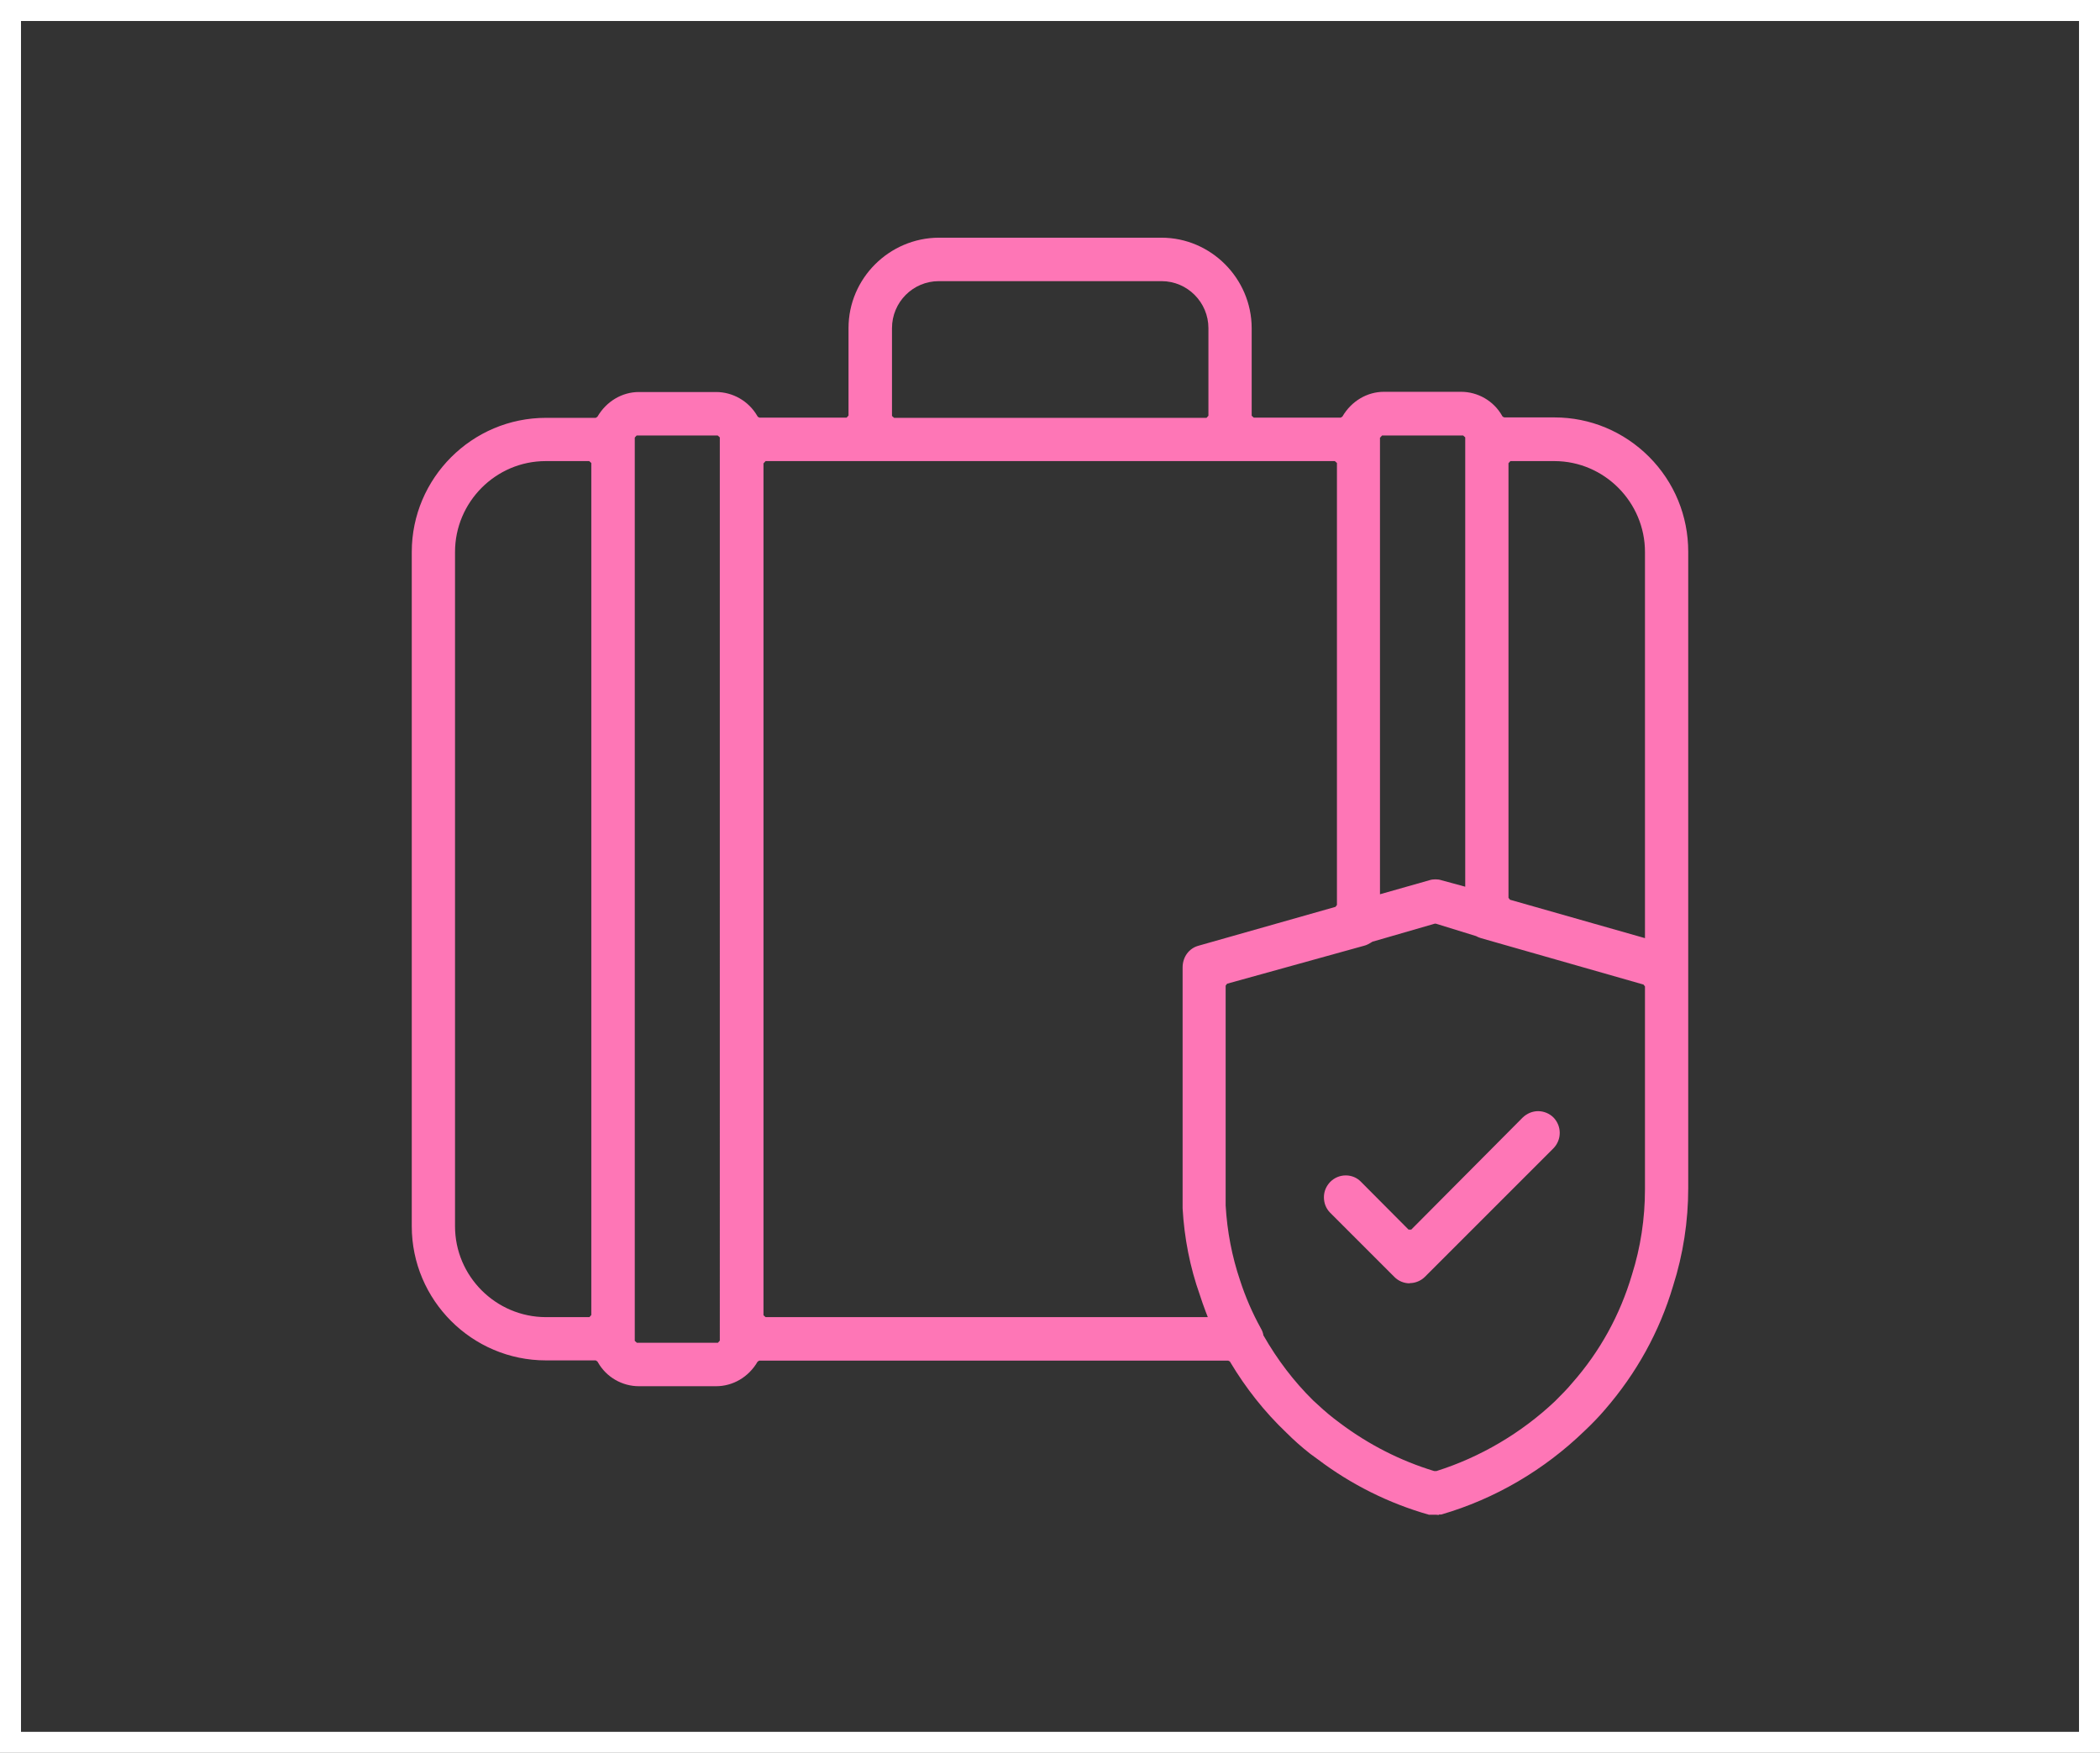 <?xml version="1.0" encoding="UTF-8"?>
<svg id="_レイヤー_2" data-name="レイヤー 2" xmlns="http://www.w3.org/2000/svg" viewBox="0 0 100.01 83.48">
  <rect x="0" y="0" width="100.01" height="83.48" fill="#333333" stroke="none"/>
  <defs>
    <style>
      .cls-1 {
        fill: none;
        stroke: #fff;
        stroke-miterlimit: 10;
      }

      .cls-2 {
        fill: #fe76b6;
        stroke-width: 0px;
      }
    </style>
  </defs>
  <g id="_レイヤー_1-2" data-name="レイヤー 1">
    <g>
      <rect class="cls-1" x=".5" y=".5" width="99.01" height="82.48"/>
      <path class="cls-2" d="M68.54,72.15s-.1,0-.15-.01c-.1,0-.15,0-.2,0-.05,0-.09,0-.14,0-1.9-.54-3.69-1.43-5.28-2.63l-.37-.27c-.42-.33-.79-.66-1.14-1.01-1.04-.99-1.93-2.12-2.66-3.34l-.03-.05-.08-.04h-22.33l-.08.05c-.43.74-1.18,1.17-1.98,1.17h-3.67c-.8,0-1.55-.43-1.95-1.13l-.03-.05-.08-.05h-2.37c-3.52,0-6.39-2.87-6.39-6.39V26.29c0-3.52,2.87-6.39,6.39-6.39h2.37l.08-.05c.43-.74,1.18-1.18,1.98-1.18h3.67c.8,0,1.55.43,1.96,1.13l.03.05.08.04h4.15l.09-.1v-4.17c0-2.36,1.94-4.29,4.3-4.3h10.6c2.36,0,4.29,1.94,4.3,4.3v4.18l.1.09h4.14l.08-.05c.43-.74,1.18-1.18,1.98-1.18h3.67c.8,0,1.55.43,1.95,1.13l.03.05.08.04h2.39c1.7,0,3.3.67,4.51,1.88,1.2,1.21,1.86,2.81,1.86,4.52v30.3c0,1.58-.24,3.15-.72,4.66-.65,2.19-1.75,4.17-3.25,5.9-.29.34-.62.68-.97,1.01-1.92,1.86-4.27,3.24-6.82,3.98-.03,0-.08,0-.12,0ZM68.33,43.99l-2.97.86c-.16.1-.27.16-.39.19l-6.53,1.81-.07.09v10.47c.07,1.23.3,2.43.69,3.58.25.77.58,1.54.99,2.28.06.1.1.21.12.33.67,1.17,1.45,2.19,2.36,3.09.31.29.64.59,1,.87l.29.22c1.36,1.02,2.87,1.79,4.48,2.28h.03s.08,0,.08,0c2.09-.66,4.04-1.81,5.64-3.32.31-.31.59-.59.83-.88,1.32-1.5,2.27-3.23,2.84-5.15.41-1.3.62-2.67.62-4.07v-9.66l-.07-.09-7.74-2.21c-.08-.02-.16-.06-.24-.1l-1.91-.59h-.06ZM30.23,20.84v43.02l.1.09h3.86l.09-.1V20.83l-.1-.09h-3.86l-.09.1ZM36.36,22.06v40.58l.1.09h21.06l-.1-.26c-.1-.27-.2-.54-.28-.8-.47-1.32-.74-2.71-.82-4.12v-11.47c0-.51.31-.92.76-1.04l6.52-1.85.07-.09v-21.05l-.1-.09h-27.11l-.09.1ZM25.99,21.96c-2.38,0-4.32,1.95-4.32,4.33v32.11c0,2.38,1.94,4.32,4.32,4.33h2.08l.09-.1V22.05l-.1-.09h-2.08ZM71.84,22.06v20.7l.07.09,6.43,1.83v-18.39c0-2.37-1.93-4.32-4.3-4.33h-2.11l-.09.1ZM65.72,20.84v21.75l2.36-.67c.09-.03.18-.04.28-.04s.19.01.28.04l1.14.31v-21.4l-.1-.09h-3.86l-.09.1ZM44.71,13.39c-1.23,0-2.23,1-2.23,2.24v4.18l.1.09h14.88l.09-.1v-4.17c0-1.23-1-2.24-2.23-2.24h-10.6ZM67.14,61.12c-.28,0-.54-.11-.73-.3l-3.06-3.06c-.2-.2-.3-.46-.3-.74s.11-.53.3-.73c.2-.2.46-.31.74-.31s.54.11.73.31l2.26,2.27h.13s5.31-5.34,5.31-5.34c.2-.19.46-.3.73-.3s.54.11.73.3c.4.41.4,1.06,0,1.47l-6.12,6.12c-.19.19-.46.3-.72.3h-.01Z"/>
    </g>
  </g>
</svg>